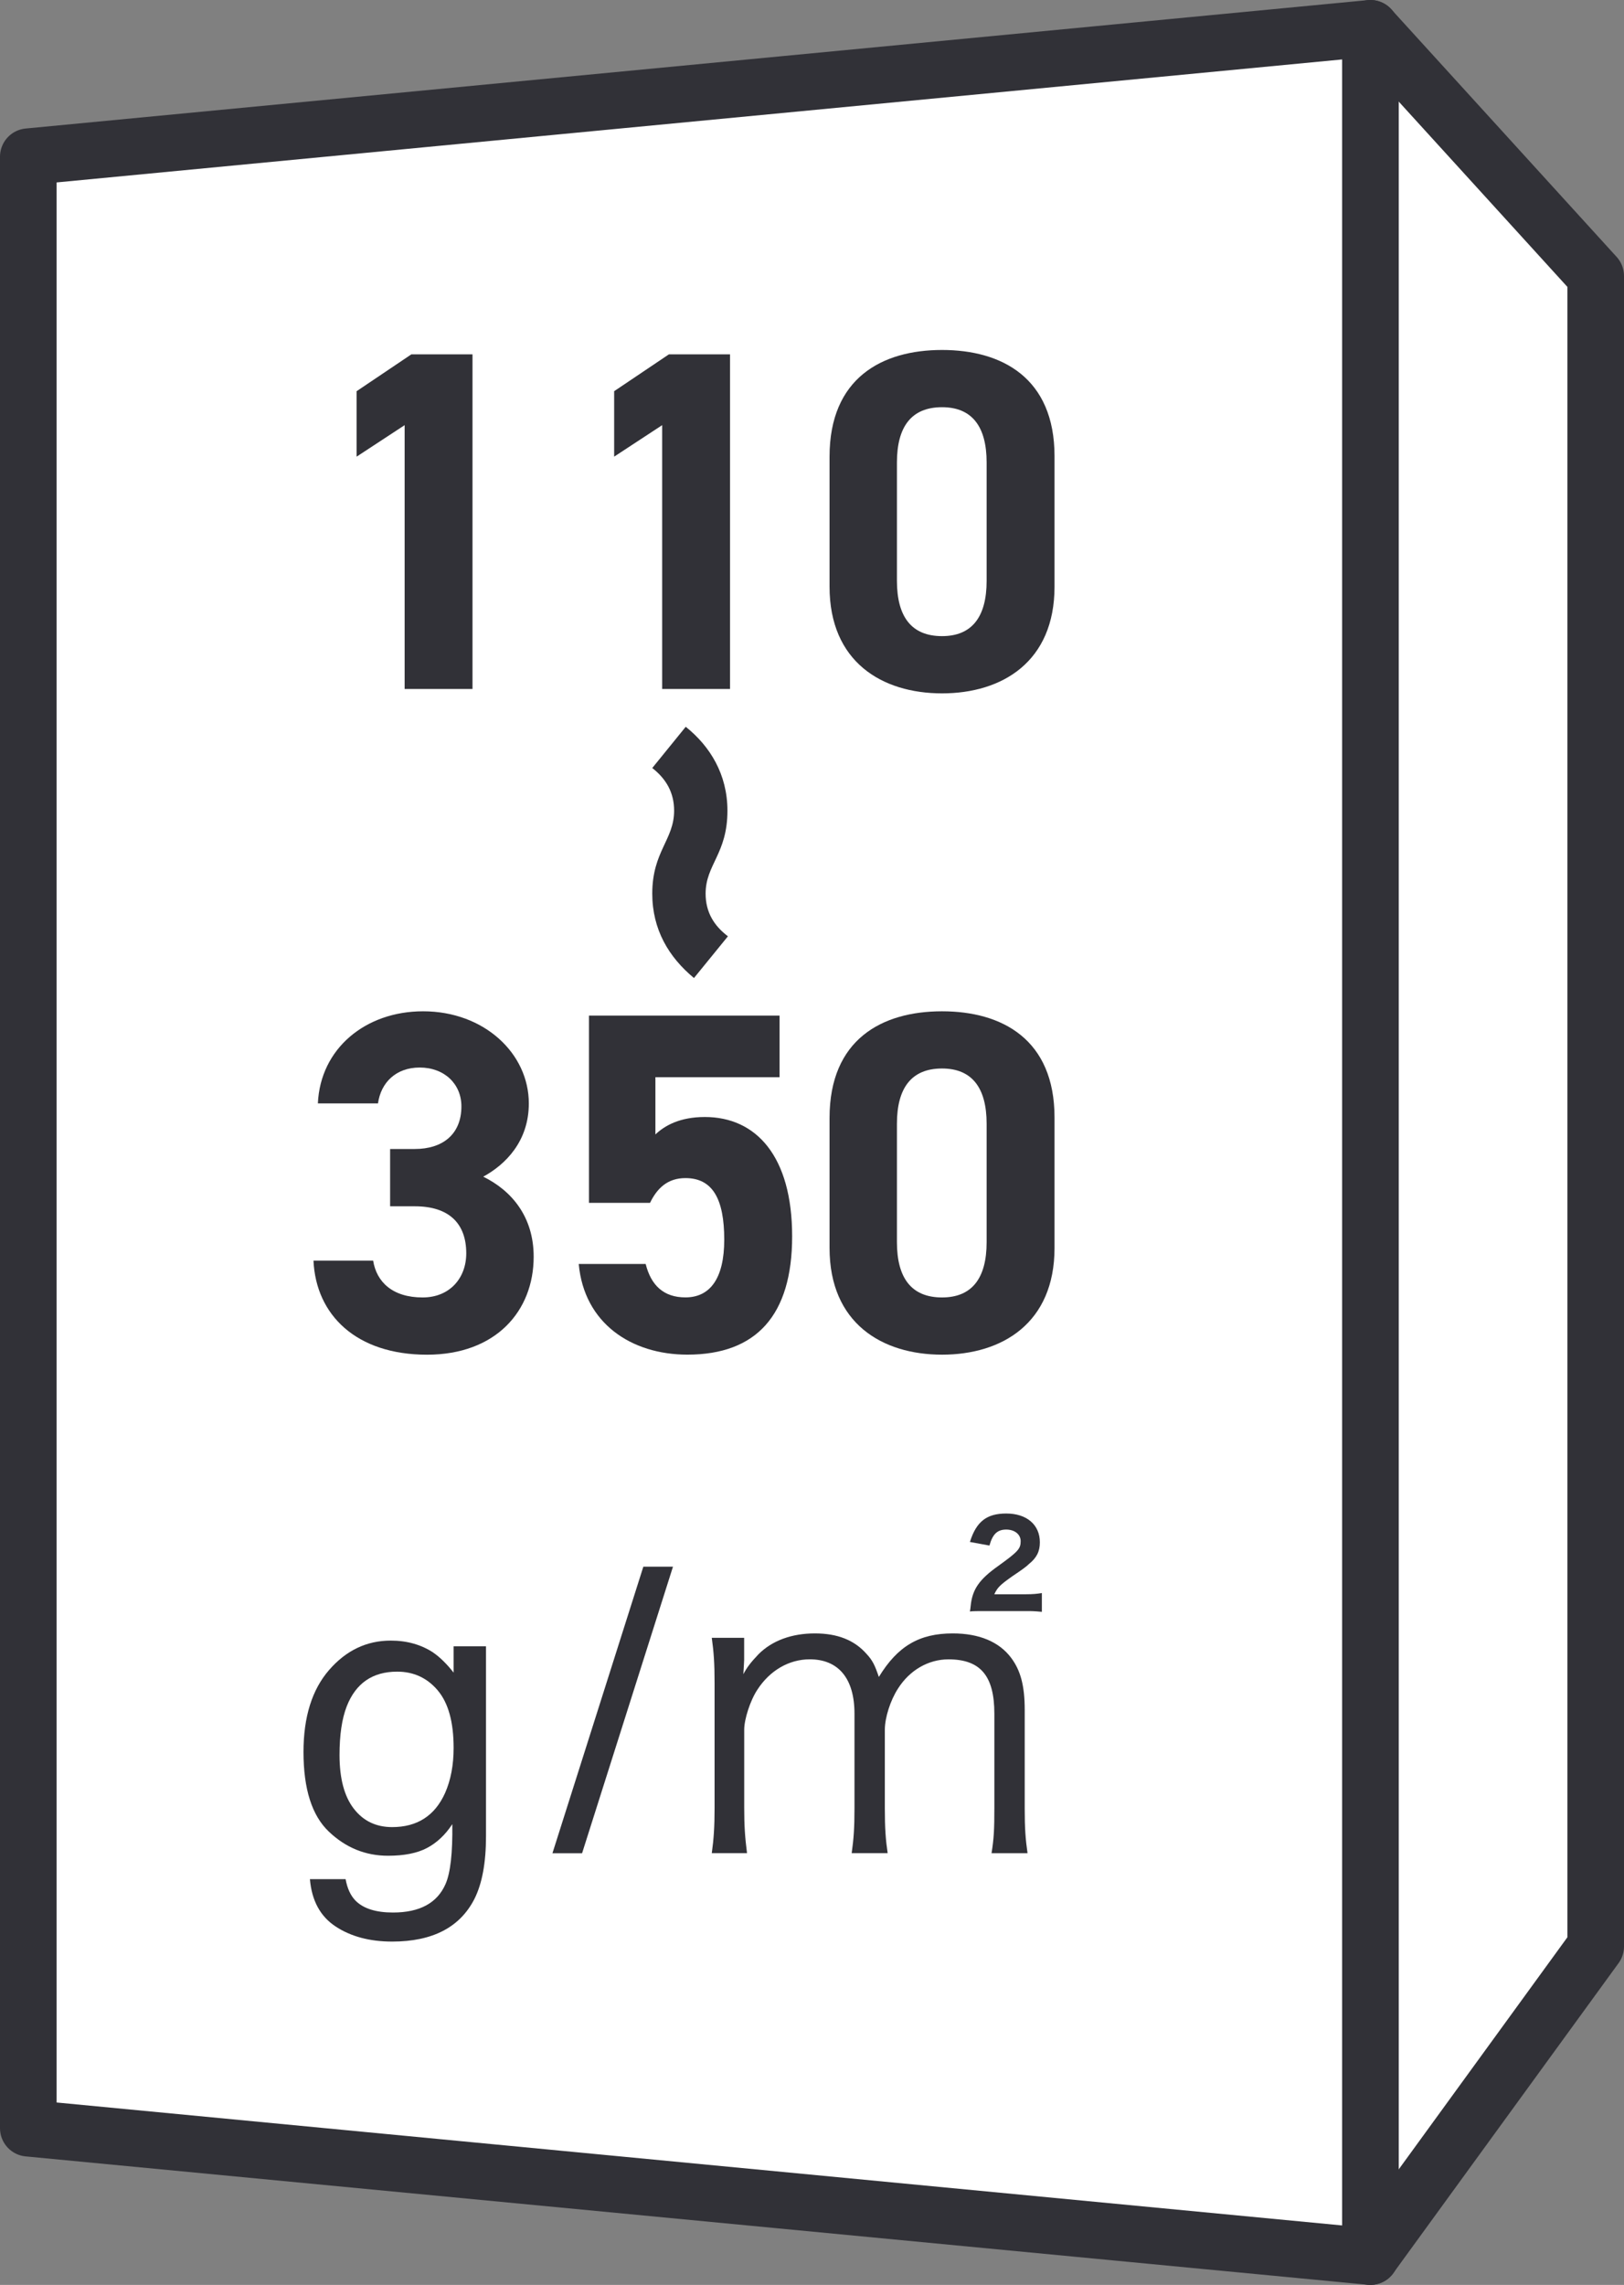 <?xml version="1.0" encoding="UTF-8"?>
<svg xmlns="http://www.w3.org/2000/svg" version="1.1" viewBox="0 0 56.924 80.077">
  <rect x="0" y="0" width="56.924" height="80.077" fill="#808080" stroke="none"/>
  <defs>
    <style>
      .cls-1 {
        isolation: isolate;
      }

      .cls-2 {
        fill: none;
        stroke: #313137;
        stroke-linecap: round;
        stroke-linejoin: round;
        stroke-width: 1.984px;
      }

      .cls-3 {
        fill: #fff;
      }

      .cls-4 {
        fill: #313137;
      }
    </style>
  </defs>
  <!-- Generator: Adobe Illustrator 28.7.1, SVG Export Plug-In . SVG Version: 1.2.0 Build 142)  -->
  <g>
    <g id="_レイヤー_1" data-name="レイヤー_1">
      <g id="_グループ_436" data-name="グループ_436">
        <path id="_パス_1548" data-name="パス_1548" class="cls-3" d="M55.932,9.671L48.032.993v78.092l7.9-10.869V9.671Z"/>
        <path id="_パス_1549" data-name="パス_1549" class="cls-2" d="M55.932,9.671L48.032.993v78.092l7.9-10.869V9.671Z"/>
        <path id="_パス_1550" data-name="パス_1550" class="cls-3" d="M.992,74.586V5.492L48.036.992v78.093L.992,74.586Z"/>
        <path id="_パス_1551" data-name="パス_1551" class="cls-2" d="M.992,74.586V5.492L48.036.992v78.093L.992,74.586Z"/>
        <g id="_110" class="cls-1">
          <g class="cls-1">
            <path class="cls-4" d="M16.563,24.147h-2.38v-9.247l-1.683,1.104v-2.294l1.92-1.292h2.142v11.729Z"/>
            <path class="cls-4" d="M25.59,24.147h-2.38v-9.247l-1.683,1.104v-2.294l1.92-1.292h2.142v11.729Z"/>
          </g>
          <g class="cls-1">
            <path class="cls-4" d="M36.963,20.56c0,2.635-1.836,3.74-3.943,3.74s-3.943-1.105-3.943-3.74v-4.556c0-2.753,1.836-3.739,3.943-3.739s3.943.986,3.943,3.723v4.572ZM33.02,14.271c-1.071,0-1.581.68-1.581,1.938v4.147c0,1.258.51,1.938,1.581,1.938,1.054,0,1.563-.681,1.563-1.938v-4.147c0-1.258-.51-1.938-1.563-1.938Z"/>
          </g>
        </g>
        <g id="_" class="cls-1">
          <g class="cls-1">
            <path class="cls-4" d="M23.629,28.412c0-.646-.289-1.122-.766-1.496l1.173-1.445c.851.68,1.462,1.666,1.462,2.941,0,1.513-.765,1.887-.765,2.906,0,.646.289,1.122.782,1.496l-1.19,1.462c-.884-.731-1.462-1.7-1.462-2.958,0-1.479.766-1.887.766-2.906Z"/>
          </g>
        </g>
        <g id="_350" class="cls-1">
          <g class="cls-1">
            <path class="cls-4" d="M13.674,40.268h.867c.969,0,1.632-.51,1.632-1.495,0-.782-.595-1.36-1.462-1.36-.833,0-1.36.527-1.462,1.258h-2.107c.085-1.921,1.666-3.229,3.688-3.229,2.142,0,3.706,1.479,3.706,3.229,0,1.326-.816,2.142-1.598,2.567,1.003.492,1.768,1.41,1.768,2.805,0,1.904-1.326,3.434-3.74,3.434-2.481,0-3.893-1.395-3.978-3.297h2.091c.119.748.68,1.291,1.734,1.291.952,0,1.53-.68,1.53-1.547,0-1.037-.595-1.648-1.802-1.648h-.867v-2.006Z"/>
            <path class="cls-4" d="M22.786,42.155h-2.142v-6.561h6.681v2.158h-4.352v2.006c.323-.306.85-.611,1.733-.611,1.802,0,3.06,1.377,3.06,4.182,0,2.77-1.258,4.146-3.672,4.146-1.972,0-3.621-1.105-3.808-3.178h2.346c.187.748.629,1.172,1.394,1.172.85,0,1.36-.646,1.36-2.023,0-1.428-.408-2.158-1.36-2.158-.612,0-.986.34-1.241.867Z"/>
          </g>
          <g class="cls-1">
            <path class="cls-4" d="M36.963,43.736c0,2.635-1.836,3.74-3.943,3.74s-3.943-1.105-3.943-3.74v-4.555c0-2.753,1.836-3.739,3.943-3.739s3.943.986,3.943,3.723v4.572ZM33.02,37.447c-1.071,0-1.581.68-1.581,1.938v4.148c0,1.258.51,1.938,1.581,1.938,1.054,0,1.563-.68,1.563-1.938v-4.148c0-1.258-.51-1.938-1.563-1.938Z"/>
          </g>
        </g>
        <g id="g" class="cls-1">
          <g class="cls-1">
            <path class="cls-4" d="M15.192,57.922c.231.159.468.392.708.697v-.923h1.135v6.658c0,.93-.136,1.663-.408,2.201-.509.993-1.47,1.49-2.882,1.49-.786,0-1.447-.177-1.983-.53-.535-.353-.835-.905-.899-1.657h1.251c.06.328.177.581.354.759.276.273.712.41,1.306.41.938,0,1.552-.333,1.843-.998.172-.392.251-1.092.237-2.099-.245.374-.54.651-.885.834s-.802.273-1.369.273c-.79,0-1.48-.281-2.073-.845-.592-.562-.889-1.493-.889-2.792,0-1.226.299-2.183.896-2.871s1.317-1.032,2.162-1.032c.572,0,1.071.142,1.498.424ZM15.343,59.241c-.372-.438-.846-.656-1.421-.656-.862,0-1.451.405-1.769,1.217-.168.433-.252,1-.252,1.702,0,.825.167,1.453.5,1.883.333.432.781.646,1.344.646.879,0,1.498-.398,1.856-1.196.199-.451.299-.978.299-1.579,0-.907-.186-1.579-.558-2.017Z"/>
          </g>
        </g>
        <g id="_2" class="cls-1">
          <g class="cls-1">
            <path class="cls-4" d="M22.55,54.907h1.039l-3.186,10.042h-1.039l3.186-10.042Z"/>
          </g>
        </g>
        <g id="_3" class="cls-1">
          <g class="cls-1">
            <path class="cls-4" d="M24.949,64.949c.07-.504.098-.925.098-1.583v-4.384c0-.701-.028-1.079-.098-1.583h1.135v.771c0,.069-.014.237-.028.504.126-.238.252-.406.532-.7.476-.477,1.163-.729,1.975-.729.798,0,1.386.238,1.807.714.21.225.294.393.435.812.658-1.078,1.414-1.526,2.591-1.526.925,0,1.625.294,2.045.854.337.448.477.994.477,1.821v3.46c0,.7.028,1.078.099,1.568h-1.262c.084-.519.099-.841.099-1.583v-3.306c0-1.331-.491-1.905-1.61-1.905-.701,0-1.359.379-1.766,1.022-.266.406-.463,1.022-.463,1.443v2.76c0,.7.029,1.092.099,1.568h-1.261c.07-.504.098-.868.098-1.583v-3.306c0-1.232-.561-1.905-1.568-1.905-.729,0-1.401.393-1.835,1.064-.252.379-.462,1.037-.462,1.401v2.745c0,.645.028,1.022.098,1.583h-1.233ZM33.998,54.037c.225-.714.588-.994,1.274-.994.714,0,1.177.392,1.177,1.009,0,.321-.112.546-.393.77-.084.085-.238.196-.574.421-.434.308-.518.392-.63.63h1.12c.225,0,.379-.014.547-.042v.658c-.28-.027-.351-.027-.561-.027h-1.443c-.238,0-.406,0-.518.014q.014-.07.027-.196c.057-.574.295-.924.967-1.4.701-.505.785-.603.785-.868,0-.238-.211-.406-.505-.406-.308,0-.476.153-.589.56l-.686-.126Z"/>
          </g>
        </g>
      </g>
    </g>
  </g>
</svg>